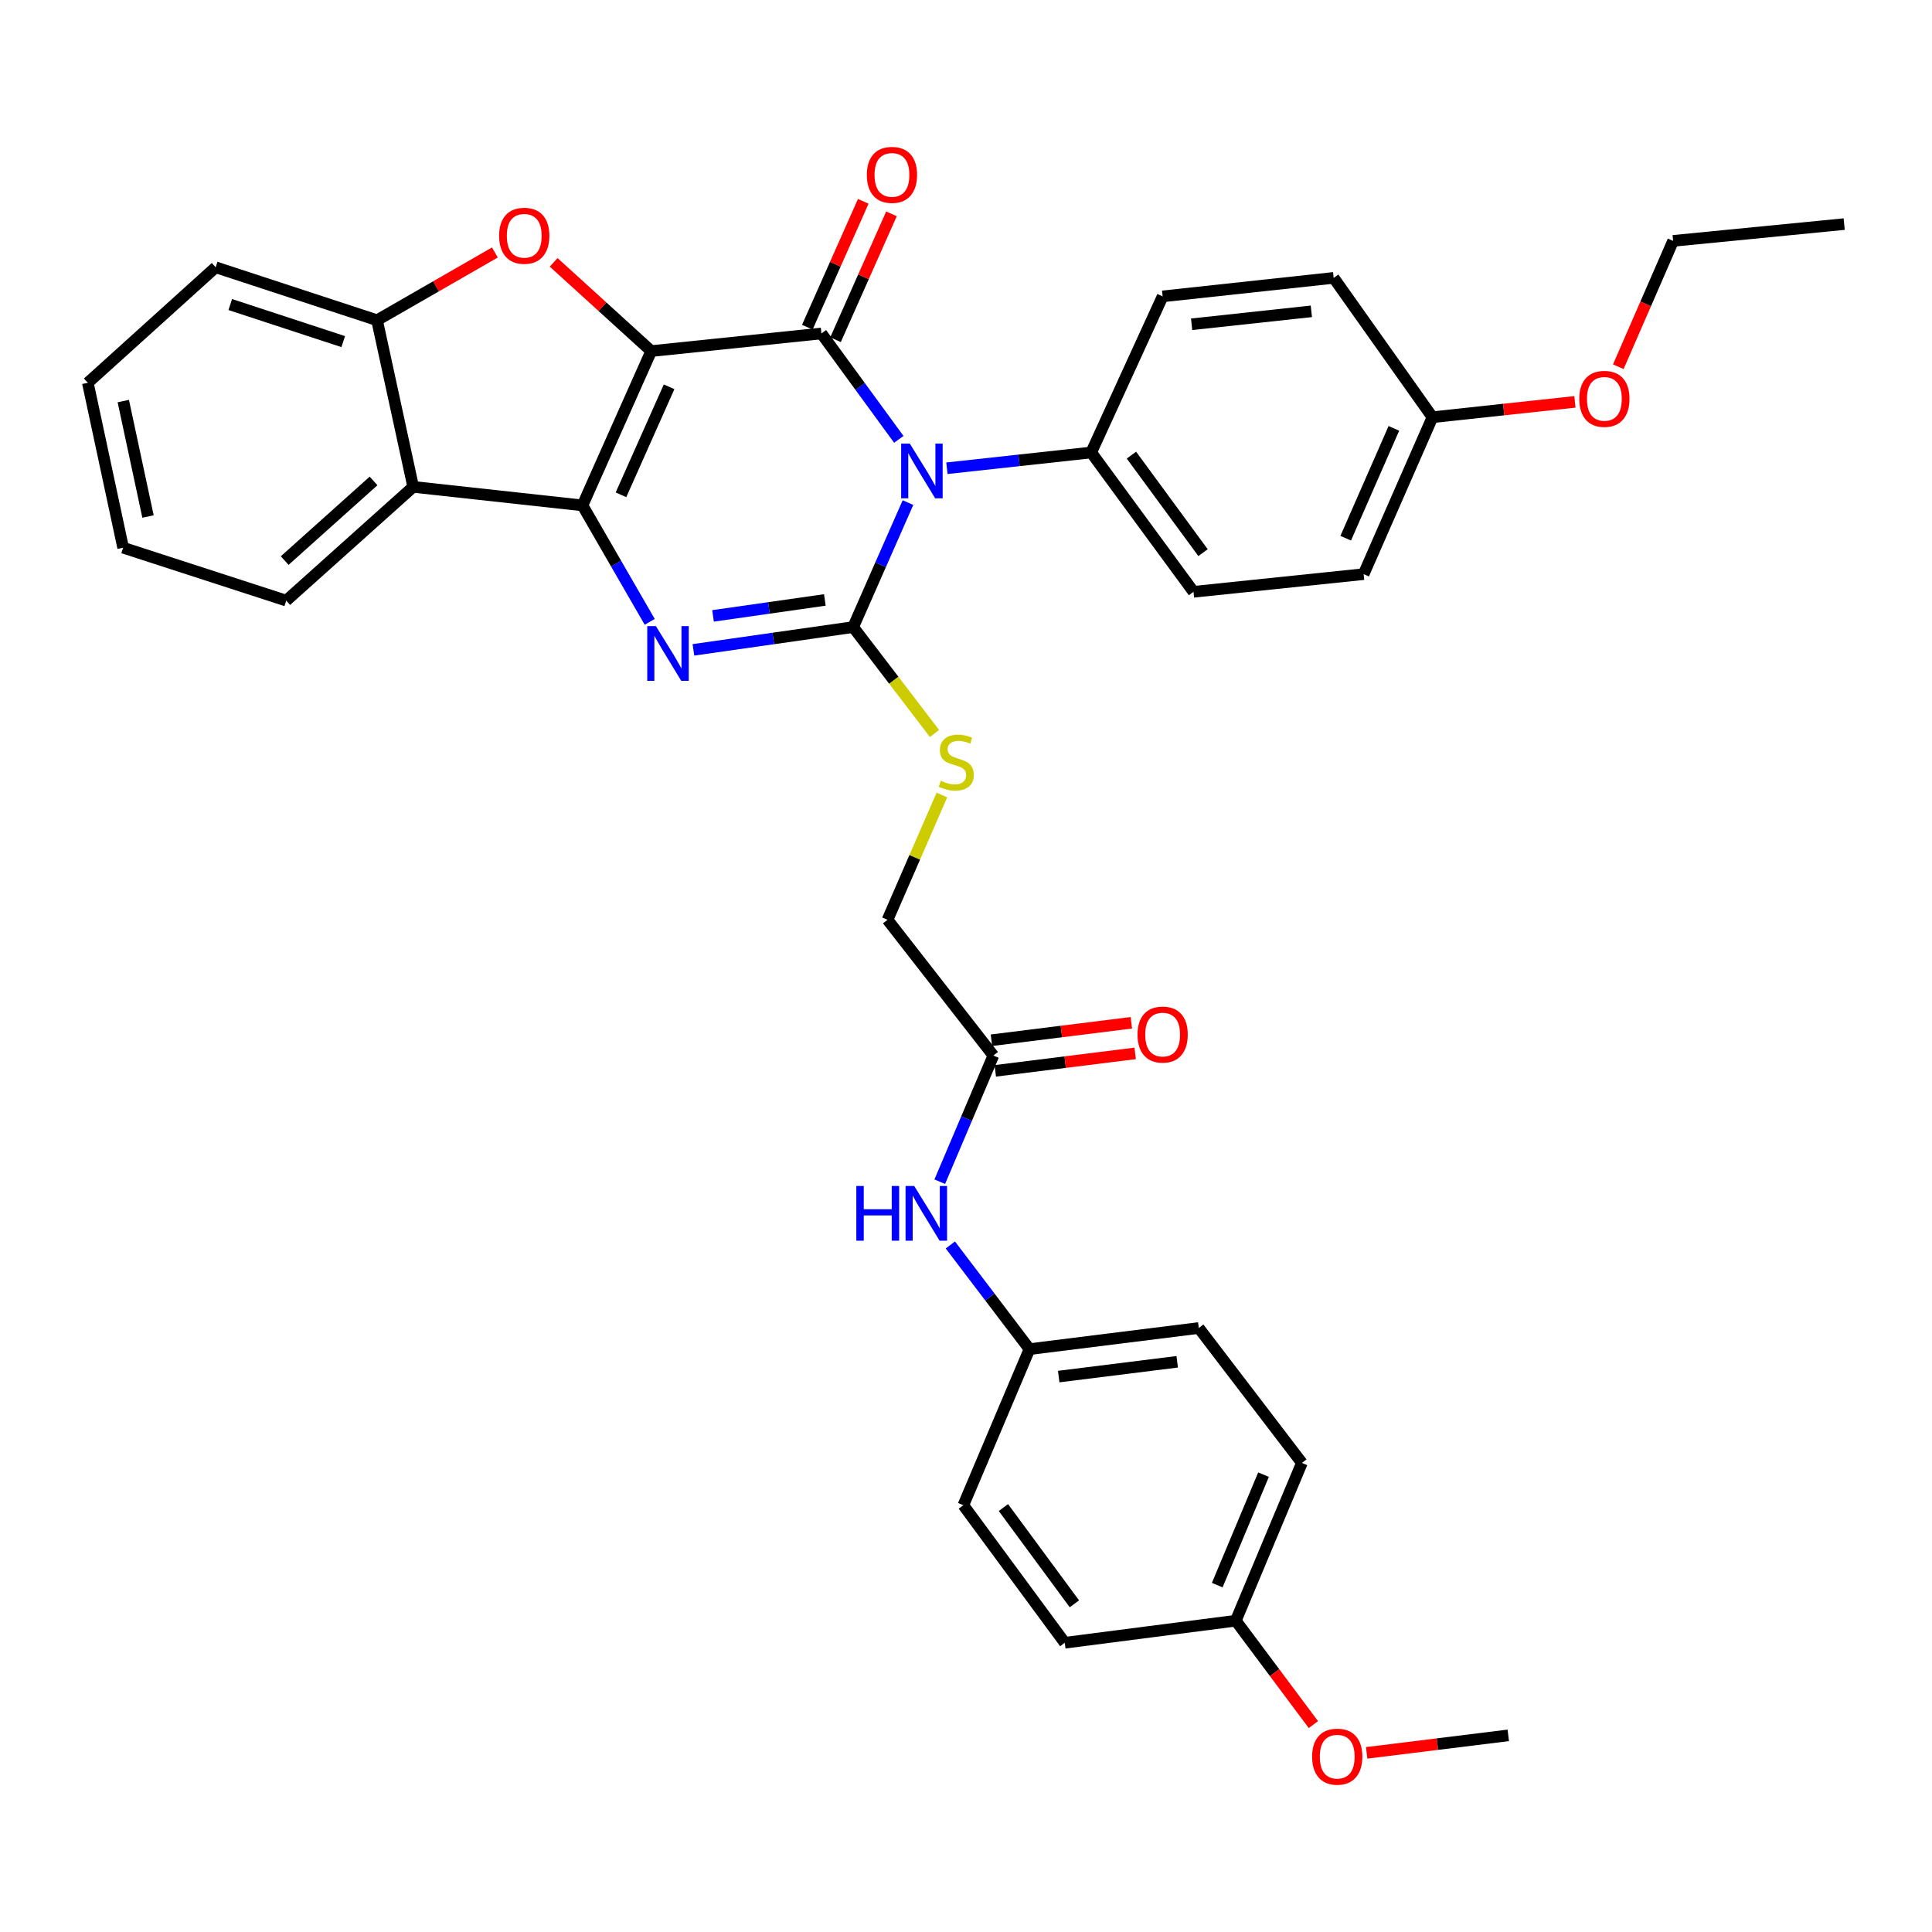 <?xml version='1.0' encoding='iso-8859-1'?>
<svg version='1.1' baseProfile='full'
              xmlns='http://www.w3.org/2000/svg'
                      xmlns:rdkit='http://www.rdkit.org/xml'
                      xmlns:xlink='http://www.w3.org/1999/xlink'
                  xml:space='preserve'
width='1000px' height='1000px' viewBox='0 0 1000 1000'>
<!-- END OF HEADER -->
<rect style='opacity:1.0;fill:#FFFFFF;stroke:none' width='1000' height='1000' x='0' y='0'> </rect>
<path class='bond-1' d='M 337.074,181.72 L 301.491,261.591' style='fill:none;fill-rule:evenodd;stroke:#000000;stroke-width:6px;stroke-linecap:butt;stroke-linejoin:miter;stroke-opacity:1' />
<path class='bond-1' d='M 346.326,200.201 L 321.418,256.11' style='fill:none;fill-rule:evenodd;stroke:#000000;stroke-width:6px;stroke-linecap:butt;stroke-linejoin:miter;stroke-opacity:1' />
<path class='bond-2' d='M 337.074,181.72 L 425.17,172.598' style='fill:none;fill-rule:evenodd;stroke:#000000;stroke-width:6px;stroke-linecap:butt;stroke-linejoin:miter;stroke-opacity:1' />
<path class='bond-5' d='M 337.074,181.72 L 311.821,158.755' style='fill:none;fill-rule:evenodd;stroke:#000000;stroke-width:6px;stroke-linecap:butt;stroke-linejoin:miter;stroke-opacity:1' />
<path class='bond-5' d='M 311.821,158.755 L 286.568,135.79' style='fill:none;fill-rule:evenodd;stroke:#FF0000;stroke-width:6px;stroke-linecap:butt;stroke-linejoin:miter;stroke-opacity:1' />
<path class='bond-0' d='M 465.22,227.409 L 445.195,200.004' style='fill:none;fill-rule:evenodd;stroke:#0000FF;stroke-width:6px;stroke-linecap:butt;stroke-linejoin:miter;stroke-opacity:1' />
<path class='bond-0' d='M 445.195,200.004 L 425.17,172.598' style='fill:none;fill-rule:evenodd;stroke:#000000;stroke-width:6px;stroke-linecap:butt;stroke-linejoin:miter;stroke-opacity:1' />
<path class='bond-3' d='M 469.97,260.14 L 455.782,292.357' style='fill:none;fill-rule:evenodd;stroke:#0000FF;stroke-width:6px;stroke-linecap:butt;stroke-linejoin:miter;stroke-opacity:1' />
<path class='bond-3' d='M 455.782,292.357 L 441.595,324.575' style='fill:none;fill-rule:evenodd;stroke:#000000;stroke-width:6px;stroke-linecap:butt;stroke-linejoin:miter;stroke-opacity:1' />
<path class='bond-9' d='M 490.121,242.36 L 527.462,238.283' style='fill:none;fill-rule:evenodd;stroke:#0000FF;stroke-width:6px;stroke-linecap:butt;stroke-linejoin:miter;stroke-opacity:1' />
<path class='bond-9' d='M 527.462,238.283 L 564.803,234.207' style='fill:none;fill-rule:evenodd;stroke:#000000;stroke-width:6px;stroke-linecap:butt;stroke-linejoin:miter;stroke-opacity:1' />
<path class='bond-4' d='M 301.491,261.591 L 318.894,291.729' style='fill:none;fill-rule:evenodd;stroke:#000000;stroke-width:6px;stroke-linecap:butt;stroke-linejoin:miter;stroke-opacity:1' />
<path class='bond-4' d='M 318.894,291.729 L 336.297,321.867' style='fill:none;fill-rule:evenodd;stroke:#0000FF;stroke-width:6px;stroke-linecap:butt;stroke-linejoin:miter;stroke-opacity:1' />
<path class='bond-6' d='M 301.491,261.591 L 213.865,251.998' style='fill:none;fill-rule:evenodd;stroke:#000000;stroke-width:6px;stroke-linecap:butt;stroke-linejoin:miter;stroke-opacity:1' />
<path class='bond-10' d='M 432.468,175.841 L 446.942,143.265' style='fill:none;fill-rule:evenodd;stroke:#000000;stroke-width:6px;stroke-linecap:butt;stroke-linejoin:miter;stroke-opacity:1' />
<path class='bond-10' d='M 446.942,143.265 L 461.417,110.689' style='fill:none;fill-rule:evenodd;stroke:#FF0000;stroke-width:6px;stroke-linecap:butt;stroke-linejoin:miter;stroke-opacity:1' />
<path class='bond-10' d='M 417.872,169.356 L 432.346,136.779' style='fill:none;fill-rule:evenodd;stroke:#000000;stroke-width:6px;stroke-linecap:butt;stroke-linejoin:miter;stroke-opacity:1' />
<path class='bond-10' d='M 432.346,136.779 L 446.82,104.203' style='fill:none;fill-rule:evenodd;stroke:#FF0000;stroke-width:6px;stroke-linecap:butt;stroke-linejoin:miter;stroke-opacity:1' />
<path class='bond-8' d='M 441.595,324.575 L 462.643,352.108' style='fill:none;fill-rule:evenodd;stroke:#000000;stroke-width:6px;stroke-linecap:butt;stroke-linejoin:miter;stroke-opacity:1' />
<path class='bond-8' d='M 462.643,352.108 L 483.692,379.641' style='fill:none;fill-rule:evenodd;stroke:#CCCC00;stroke-width:6px;stroke-linecap:butt;stroke-linejoin:miter;stroke-opacity:1' />
<path class='bond-36' d='M 441.595,324.575 L 400.253,330.469' style='fill:none;fill-rule:evenodd;stroke:#000000;stroke-width:6px;stroke-linecap:butt;stroke-linejoin:miter;stroke-opacity:1' />
<path class='bond-36' d='M 400.253,330.469 L 358.912,336.364' style='fill:none;fill-rule:evenodd;stroke:#0000FF;stroke-width:6px;stroke-linecap:butt;stroke-linejoin:miter;stroke-opacity:1' />
<path class='bond-36' d='M 426.938,310.531 L 397.999,314.657' style='fill:none;fill-rule:evenodd;stroke:#000000;stroke-width:6px;stroke-linecap:butt;stroke-linejoin:miter;stroke-opacity:1' />
<path class='bond-36' d='M 397.999,314.657 L 369.06,318.783' style='fill:none;fill-rule:evenodd;stroke:#0000FF;stroke-width:6px;stroke-linecap:butt;stroke-linejoin:miter;stroke-opacity:1' />
<path class='bond-7' d='M 256.15,130.685 L 225.655,148.216' style='fill:none;fill-rule:evenodd;stroke:#FF0000;stroke-width:6px;stroke-linecap:butt;stroke-linejoin:miter;stroke-opacity:1' />
<path class='bond-7' d='M 225.655,148.216 L 195.16,165.748' style='fill:none;fill-rule:evenodd;stroke:#000000;stroke-width:6px;stroke-linecap:butt;stroke-linejoin:miter;stroke-opacity:1' />
<path class='bond-22' d='M 213.865,251.998 L 148.157,310.883' style='fill:none;fill-rule:evenodd;stroke:#000000;stroke-width:6px;stroke-linecap:butt;stroke-linejoin:miter;stroke-opacity:1' />
<path class='bond-22' d='M 193.349,248.936 L 147.353,290.155' style='fill:none;fill-rule:evenodd;stroke:#000000;stroke-width:6px;stroke-linecap:butt;stroke-linejoin:miter;stroke-opacity:1' />
<path class='bond-35' d='M 213.865,251.998 L 195.16,165.748' style='fill:none;fill-rule:evenodd;stroke:#000000;stroke-width:6px;stroke-linecap:butt;stroke-linejoin:miter;stroke-opacity:1' />
<path class='bond-27' d='M 195.16,165.748 L 111.633,138.347' style='fill:none;fill-rule:evenodd;stroke:#000000;stroke-width:6px;stroke-linecap:butt;stroke-linejoin:miter;stroke-opacity:1' />
<path class='bond-27' d='M 177.652,176.814 L 119.183,157.633' style='fill:none;fill-rule:evenodd;stroke:#000000;stroke-width:6px;stroke-linecap:butt;stroke-linejoin:miter;stroke-opacity:1' />
<path class='bond-14' d='M 487.517,411.499 L 473.451,443.79' style='fill:none;fill-rule:evenodd;stroke:#CCCC00;stroke-width:6px;stroke-linecap:butt;stroke-linejoin:miter;stroke-opacity:1' />
<path class='bond-14' d='M 473.451,443.79 L 459.386,476.081' style='fill:none;fill-rule:evenodd;stroke:#000000;stroke-width:6px;stroke-linecap:butt;stroke-linejoin:miter;stroke-opacity:1' />
<path class='bond-15' d='M 564.803,234.207 L 617.76,306.322' style='fill:none;fill-rule:evenodd;stroke:#000000;stroke-width:6px;stroke-linecap:butt;stroke-linejoin:miter;stroke-opacity:1' />
<path class='bond-15' d='M 585.621,235.57 L 622.691,286.051' style='fill:none;fill-rule:evenodd;stroke:#000000;stroke-width:6px;stroke-linecap:butt;stroke-linejoin:miter;stroke-opacity:1' />
<path class='bond-16' d='M 564.803,234.207 L 601.779,153.405' style='fill:none;fill-rule:evenodd;stroke:#000000;stroke-width:6px;stroke-linecap:butt;stroke-linejoin:miter;stroke-opacity:1' />
<path class='bond-11' d='M 514.162,546.35 L 459.386,476.081' style='fill:none;fill-rule:evenodd;stroke:#000000;stroke-width:6px;stroke-linecap:butt;stroke-linejoin:miter;stroke-opacity:1' />
<path class='bond-12' d='M 514.162,546.35 L 500.29,578.997' style='fill:none;fill-rule:evenodd;stroke:#000000;stroke-width:6px;stroke-linecap:butt;stroke-linejoin:miter;stroke-opacity:1' />
<path class='bond-12' d='M 500.29,578.997 L 486.417,611.644' style='fill:none;fill-rule:evenodd;stroke:#0000FF;stroke-width:6px;stroke-linecap:butt;stroke-linejoin:miter;stroke-opacity:1' />
<path class='bond-13' d='M 515.152,554.275 L 551.356,549.754' style='fill:none;fill-rule:evenodd;stroke:#000000;stroke-width:6px;stroke-linecap:butt;stroke-linejoin:miter;stroke-opacity:1' />
<path class='bond-13' d='M 551.356,549.754 L 587.561,545.233' style='fill:none;fill-rule:evenodd;stroke:#FF0000;stroke-width:6px;stroke-linecap:butt;stroke-linejoin:miter;stroke-opacity:1' />
<path class='bond-13' d='M 513.173,538.426 L 549.377,533.905' style='fill:none;fill-rule:evenodd;stroke:#000000;stroke-width:6px;stroke-linecap:butt;stroke-linejoin:miter;stroke-opacity:1' />
<path class='bond-13' d='M 549.377,533.905 L 585.582,529.384' style='fill:none;fill-rule:evenodd;stroke:#FF0000;stroke-width:6px;stroke-linecap:butt;stroke-linejoin:miter;stroke-opacity:1' />
<path class='bond-17' d='M 491.895,644.389 L 512.381,671.349' style='fill:none;fill-rule:evenodd;stroke:#0000FF;stroke-width:6px;stroke-linecap:butt;stroke-linejoin:miter;stroke-opacity:1' />
<path class='bond-17' d='M 512.381,671.349 L 532.867,698.309' style='fill:none;fill-rule:evenodd;stroke:#000000;stroke-width:6px;stroke-linecap:butt;stroke-linejoin:miter;stroke-opacity:1' />
<path class='bond-21' d='M 617.76,306.322 L 705.821,297.173' style='fill:none;fill-rule:evenodd;stroke:#000000;stroke-width:6px;stroke-linecap:butt;stroke-linejoin:miter;stroke-opacity:1' />
<path class='bond-20' d='M 601.779,153.405 L 690.31,143.83' style='fill:none;fill-rule:evenodd;stroke:#000000;stroke-width:6px;stroke-linecap:butt;stroke-linejoin:miter;stroke-opacity:1' />
<path class='bond-20' d='M 616.776,167.848 L 678.748,161.146' style='fill:none;fill-rule:evenodd;stroke:#000000;stroke-width:6px;stroke-linecap:butt;stroke-linejoin:miter;stroke-opacity:1' />
<path class='bond-23' d='M 532.867,698.309 L 498.633,779.103' style='fill:none;fill-rule:evenodd;stroke:#000000;stroke-width:6px;stroke-linecap:butt;stroke-linejoin:miter;stroke-opacity:1' />
<path class='bond-24' d='M 532.867,698.309 L 620.484,687.368' style='fill:none;fill-rule:evenodd;stroke:#000000;stroke-width:6px;stroke-linecap:butt;stroke-linejoin:miter;stroke-opacity:1' />
<path class='bond-24' d='M 547.989,712.517 L 609.321,704.859' style='fill:none;fill-rule:evenodd;stroke:#000000;stroke-width:6px;stroke-linecap:butt;stroke-linejoin:miter;stroke-opacity:1' />
<path class='bond-18' d='M 741.439,215.954 L 690.31,143.83' style='fill:none;fill-rule:evenodd;stroke:#000000;stroke-width:6px;stroke-linecap:butt;stroke-linejoin:miter;stroke-opacity:1' />
<path class='bond-29' d='M 741.439,215.954 L 778.312,211.979' style='fill:none;fill-rule:evenodd;stroke:#000000;stroke-width:6px;stroke-linecap:butt;stroke-linejoin:miter;stroke-opacity:1' />
<path class='bond-29' d='M 778.312,211.979 L 815.185,208.005' style='fill:none;fill-rule:evenodd;stroke:#FF0000;stroke-width:6px;stroke-linecap:butt;stroke-linejoin:miter;stroke-opacity:1' />
<path class='bond-38' d='M 741.439,215.954 L 705.821,297.173' style='fill:none;fill-rule:evenodd;stroke:#000000;stroke-width:6px;stroke-linecap:butt;stroke-linejoin:miter;stroke-opacity:1' />
<path class='bond-38' d='M 721.469,221.722 L 696.536,278.576' style='fill:none;fill-rule:evenodd;stroke:#000000;stroke-width:6px;stroke-linecap:butt;stroke-linejoin:miter;stroke-opacity:1' />
<path class='bond-19' d='M 639.642,838.874 L 673.868,757.203' style='fill:none;fill-rule:evenodd;stroke:#000000;stroke-width:6px;stroke-linecap:butt;stroke-linejoin:miter;stroke-opacity:1' />
<path class='bond-19' d='M 630.045,820.451 L 654.003,763.28' style='fill:none;fill-rule:evenodd;stroke:#000000;stroke-width:6px;stroke-linecap:butt;stroke-linejoin:miter;stroke-opacity:1' />
<path class='bond-28' d='M 639.642,838.874 L 659.727,865.761' style='fill:none;fill-rule:evenodd;stroke:#000000;stroke-width:6px;stroke-linecap:butt;stroke-linejoin:miter;stroke-opacity:1' />
<path class='bond-28' d='M 659.727,865.761 L 679.811,892.648' style='fill:none;fill-rule:evenodd;stroke:#FF0000;stroke-width:6px;stroke-linecap:butt;stroke-linejoin:miter;stroke-opacity:1' />
<path class='bond-39' d='M 639.642,838.874 L 551.12,850.295' style='fill:none;fill-rule:evenodd;stroke:#000000;stroke-width:6px;stroke-linecap:butt;stroke-linejoin:miter;stroke-opacity:1' />
<path class='bond-32' d='M 148.157,310.883 L 63.734,283.49' style='fill:none;fill-rule:evenodd;stroke:#000000;stroke-width:6px;stroke-linecap:butt;stroke-linejoin:miter;stroke-opacity:1' />
<path class='bond-26' d='M 498.633,779.103 L 551.12,850.295' style='fill:none;fill-rule:evenodd;stroke:#000000;stroke-width:6px;stroke-linecap:butt;stroke-linejoin:miter;stroke-opacity:1' />
<path class='bond-26' d='M 519.363,780.303 L 556.103,830.138' style='fill:none;fill-rule:evenodd;stroke:#000000;stroke-width:6px;stroke-linecap:butt;stroke-linejoin:miter;stroke-opacity:1' />
<path class='bond-25' d='M 620.484,687.368 L 673.868,757.203' style='fill:none;fill-rule:evenodd;stroke:#000000;stroke-width:6px;stroke-linecap:butt;stroke-linejoin:miter;stroke-opacity:1' />
<path class='bond-33' d='M 111.633,138.347 L 45.455,198.136' style='fill:none;fill-rule:evenodd;stroke:#000000;stroke-width:6px;stroke-linecap:butt;stroke-linejoin:miter;stroke-opacity:1' />
<path class='bond-31' d='M 707.377,907.28 L 744.032,902.75' style='fill:none;fill-rule:evenodd;stroke:#FF0000;stroke-width:6px;stroke-linecap:butt;stroke-linejoin:miter;stroke-opacity:1' />
<path class='bond-31' d='M 744.032,902.75 L 780.687,898.221' style='fill:none;fill-rule:evenodd;stroke:#000000;stroke-width:6px;stroke-linecap:butt;stroke-linejoin:miter;stroke-opacity:1' />
<path class='bond-30' d='M 837.631,189.815 L 851.818,157.248' style='fill:none;fill-rule:evenodd;stroke:#FF0000;stroke-width:6px;stroke-linecap:butt;stroke-linejoin:miter;stroke-opacity:1' />
<path class='bond-30' d='M 851.818,157.248 L 866.006,124.681' style='fill:none;fill-rule:evenodd;stroke:#000000;stroke-width:6px;stroke-linecap:butt;stroke-linejoin:miter;stroke-opacity:1' />
<path class='bond-34' d='M 866.006,124.681 L 954.545,115.994' style='fill:none;fill-rule:evenodd;stroke:#000000;stroke-width:6px;stroke-linecap:butt;stroke-linejoin:miter;stroke-opacity:1' />
<path class='bond-37' d='M 63.734,283.49 L 45.455,198.136' style='fill:none;fill-rule:evenodd;stroke:#000000;stroke-width:6px;stroke-linecap:butt;stroke-linejoin:miter;stroke-opacity:1' />
<path class='bond-37' d='M 76.61,267.343 L 63.815,207.595' style='fill:none;fill-rule:evenodd;stroke:#000000;stroke-width:6px;stroke-linecap:butt;stroke-linejoin:miter;stroke-opacity:1' />
<path  class='atom-1' d='M 470.917 229.613
L 480.197 244.613
Q 481.117 246.093, 482.597 248.773
Q 484.077 251.453, 484.157 251.613
L 484.157 229.613
L 487.917 229.613
L 487.917 257.933
L 484.037 257.933
L 474.077 241.533
Q 472.917 239.613, 471.677 237.413
Q 470.477 235.213, 470.117 234.533
L 470.117 257.933
L 466.437 257.933
L 466.437 229.613
L 470.917 229.613
' fill='#0000FF'/>
<path  class='atom-5' d='M 339.492 324.08
L 348.772 339.08
Q 349.692 340.56, 351.172 343.24
Q 352.652 345.92, 352.732 346.08
L 352.732 324.08
L 356.492 324.08
L 356.492 352.4
L 352.612 352.4
L 342.652 336
Q 341.492 334.08, 340.252 331.88
Q 339.052 329.68, 338.692 329
L 338.692 352.4
L 335.012 352.4
L 335.012 324.08
L 339.492 324.08
' fill='#0000FF'/>
<path  class='atom-6' d='M 258.347 122.028
Q 258.347 115.228, 261.707 111.428
Q 265.067 107.628, 271.347 107.628
Q 277.627 107.628, 280.987 111.428
Q 284.347 115.228, 284.347 122.028
Q 284.347 128.908, 280.947 132.828
Q 277.547 136.708, 271.347 136.708
Q 265.107 136.708, 261.707 132.828
Q 258.347 128.948, 258.347 122.028
M 271.347 133.508
Q 275.667 133.508, 277.987 130.628
Q 280.347 127.708, 280.347 122.028
Q 280.347 116.468, 277.987 113.668
Q 275.667 110.828, 271.347 110.828
Q 267.027 110.828, 264.667 113.628
Q 262.347 116.428, 262.347 122.028
Q 262.347 127.748, 264.667 130.628
Q 267.027 133.508, 271.347 133.508
' fill='#FF0000'/>
<path  class='atom-9' d='M 486.969 404.112
Q 487.289 404.232, 488.609 404.792
Q 489.929 405.352, 491.369 405.712
Q 492.849 406.032, 494.289 406.032
Q 496.969 406.032, 498.529 404.752
Q 500.089 403.432, 500.089 401.152
Q 500.089 399.592, 499.289 398.632
Q 498.529 397.672, 497.329 397.152
Q 496.129 396.632, 494.129 396.032
Q 491.609 395.272, 490.089 394.552
Q 488.609 393.832, 487.529 392.312
Q 486.489 390.792, 486.489 388.232
Q 486.489 384.672, 488.889 382.472
Q 491.329 380.272, 496.129 380.272
Q 499.409 380.272, 503.129 381.832
L 502.209 384.912
Q 498.809 383.512, 496.249 383.512
Q 493.489 383.512, 491.969 384.672
Q 490.449 385.792, 490.489 387.752
Q 490.489 389.272, 491.249 390.192
Q 492.049 391.112, 493.169 391.632
Q 494.329 392.152, 496.249 392.752
Q 498.809 393.552, 500.329 394.352
Q 501.849 395.152, 502.929 396.792
Q 504.049 398.392, 504.049 401.152
Q 504.049 405.072, 501.409 407.192
Q 498.809 409.272, 494.449 409.272
Q 491.929 409.272, 490.009 408.712
Q 488.129 408.192, 485.889 407.272
L 486.969 404.112
' fill='#CCCC00'/>
<path  class='atom-11' d='M 448.675 90.518
Q 448.675 83.718, 452.035 79.918
Q 455.395 76.118, 461.675 76.118
Q 467.955 76.118, 471.315 79.918
Q 474.675 83.718, 474.675 90.518
Q 474.675 97.398, 471.275 101.318
Q 467.875 105.198, 461.675 105.198
Q 455.435 105.198, 452.035 101.318
Q 448.675 97.438, 448.675 90.518
M 461.675 101.998
Q 465.995 101.998, 468.315 99.118
Q 470.675 96.198, 470.675 90.518
Q 470.675 84.958, 468.315 82.158
Q 465.995 79.318, 461.675 79.318
Q 457.355 79.318, 454.995 82.118
Q 452.675 84.918, 452.675 90.518
Q 452.675 96.238, 454.995 99.118
Q 457.355 101.998, 461.675 101.998
' fill='#FF0000'/>
<path  class='atom-13' d='M 443.238 613.862
L 447.078 613.862
L 447.078 625.902
L 461.558 625.902
L 461.558 613.862
L 465.398 613.862
L 465.398 642.182
L 461.558 642.182
L 461.558 629.102
L 447.078 629.102
L 447.078 642.182
L 443.238 642.182
L 443.238 613.862
' fill='#0000FF'/>
<path  class='atom-13' d='M 473.198 613.862
L 482.478 628.862
Q 483.398 630.342, 484.878 633.022
Q 486.358 635.702, 486.438 635.862
L 486.438 613.862
L 490.198 613.862
L 490.198 642.182
L 486.318 642.182
L 476.358 625.782
Q 475.198 623.862, 473.958 621.662
Q 472.758 619.462, 472.398 618.782
L 472.398 642.182
L 468.718 642.182
L 468.718 613.862
L 473.198 613.862
' fill='#0000FF'/>
<path  class='atom-14' d='M 588.779 535.489
Q 588.779 528.689, 592.139 524.889
Q 595.499 521.089, 601.779 521.089
Q 608.059 521.089, 611.419 524.889
Q 614.779 528.689, 614.779 535.489
Q 614.779 542.369, 611.379 546.289
Q 607.979 550.169, 601.779 550.169
Q 595.539 550.169, 592.139 546.289
Q 588.779 542.409, 588.779 535.489
M 601.779 546.969
Q 606.099 546.969, 608.419 544.089
Q 610.779 541.169, 610.779 535.489
Q 610.779 529.929, 608.419 527.129
Q 606.099 524.289, 601.779 524.289
Q 597.459 524.289, 595.099 527.089
Q 592.779 529.889, 592.779 535.489
Q 592.779 541.209, 595.099 544.089
Q 597.459 546.969, 601.779 546.969
' fill='#FF0000'/>
<path  class='atom-29' d='M 679.147 909.242
Q 679.147 902.442, 682.507 898.642
Q 685.867 894.842, 692.147 894.842
Q 698.427 894.842, 701.787 898.642
Q 705.147 902.442, 705.147 909.242
Q 705.147 916.122, 701.747 920.042
Q 698.347 923.922, 692.147 923.922
Q 685.907 923.922, 682.507 920.042
Q 679.147 916.162, 679.147 909.242
M 692.147 920.722
Q 696.467 920.722, 698.787 917.842
Q 701.147 914.922, 701.147 909.242
Q 701.147 903.682, 698.787 900.882
Q 696.467 898.042, 692.147 898.042
Q 687.827 898.042, 685.467 900.842
Q 683.147 903.642, 683.147 909.242
Q 683.147 914.962, 685.467 917.842
Q 687.827 920.722, 692.147 920.722
' fill='#FF0000'/>
<path  class='atom-30' d='M 817.423 206.442
Q 817.423 199.642, 820.783 195.842
Q 824.143 192.042, 830.423 192.042
Q 836.703 192.042, 840.063 195.842
Q 843.423 199.642, 843.423 206.442
Q 843.423 213.322, 840.023 217.242
Q 836.623 221.122, 830.423 221.122
Q 824.183 221.122, 820.783 217.242
Q 817.423 213.362, 817.423 206.442
M 830.423 217.922
Q 834.743 217.922, 837.063 215.042
Q 839.423 212.122, 839.423 206.442
Q 839.423 200.882, 837.063 198.082
Q 834.743 195.242, 830.423 195.242
Q 826.103 195.242, 823.743 198.042
Q 821.423 200.842, 821.423 206.442
Q 821.423 212.162, 823.743 215.042
Q 826.103 217.922, 830.423 217.922
' fill='#FF0000'/>
</svg>
